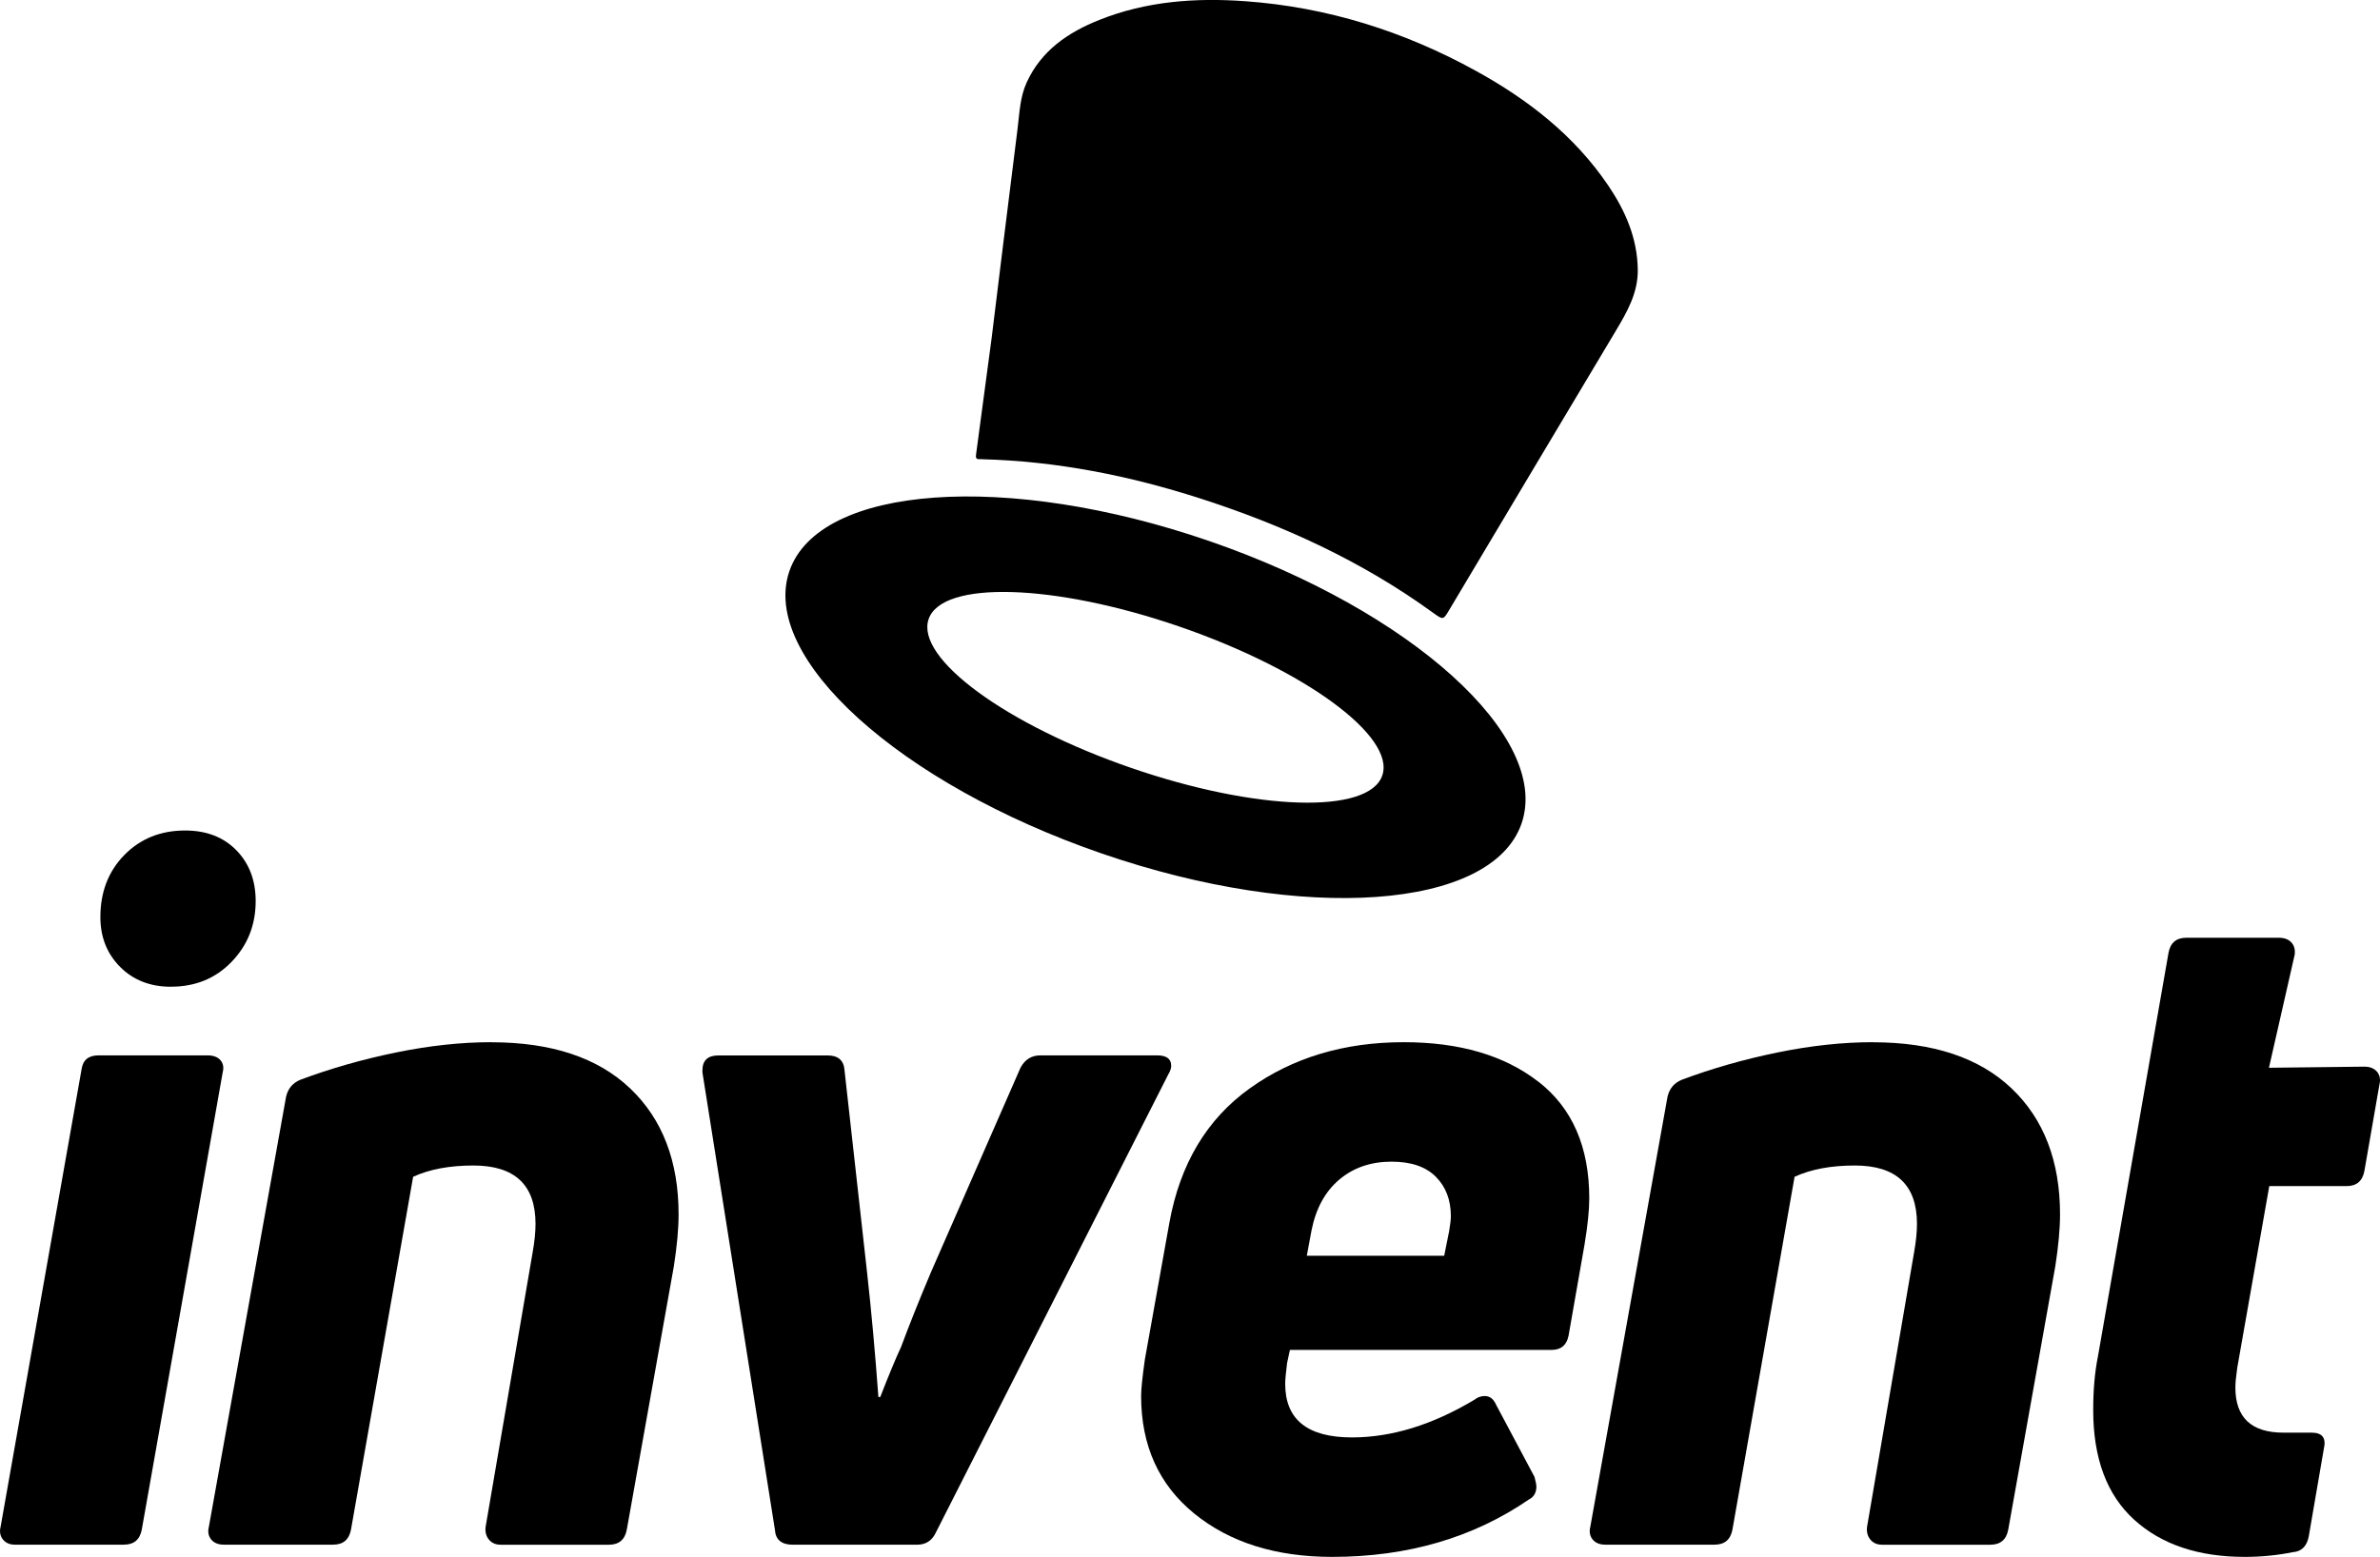 <?xml version="1.0" encoding="UTF-8"?><svg xmlns="http://www.w3.org/2000/svg" viewBox="0 0 428.21 280.2"><g id="a"/><g id="b"><g id="c"><g><g><path d="M198.2,153.6c36.38,12.54,70.21,10.13,75.56-5.4,5.35-15.52-19.8-38.28-56.17-50.82-36.38-12.54-70.21-10.13-75.56,5.4-5.35,15.52,19.8,38.28,56.17,50.82Zm-31.12-42.18c2.42-7.02,22.65-6.4,45.19,1.37,22.54,7.77,38.85,19.76,36.43,26.78-2.42,7.02-22.65,6.41-45.19-1.37-22.54-7.77-38.85-19.76-36.43-26.78Z"/><path d="M176.67,82.65c13.47,.35,26.52,2.95,39.31,7.07,14.94,4.81,29.06,11.28,41.81,20.53,1.87,1.35,1.87,1.35,2.94-.45,9.98-16.73,19.94-33.47,29.94-50.18,2.07-3.47,4.07-6.91,4-11.14-.09-5.63-2.23-10.53-5.3-15.07-6.1-9.03-14.47-15.51-23.87-20.68C252.61,5.63,238.81,1.28,224.07,.22c-8.97-.65-17.82-.01-26.27,3.36-5.62,2.24-10.44,5.5-13.08,11.26-1.21,2.65-1.29,5.51-1.64,8.32-.89,7.01-1.75,14.03-2.62,21.04l-2.05,16.68c-.94,7-1.87,14.01-2.81,21.01-.13,.96,.55,.73,1.08,.74Z"/></g><path d="M30.76,177.58c4.4,0,8.04-1.49,10.92-4.49,2.88-2.99,4.32-6.63,4.32-10.92,0-3.73-1.16-6.77-3.47-9.14-2.32-2.37-5.39-3.56-9.23-3.56-4.4,0-8.04,1.47-10.92,4.4-2.88,2.94-4.32,6.66-4.32,11.18,0,3.61,1.19,6.6,3.56,8.98,2.37,2.37,5.42,3.56,9.14,3.56Z"/><path d="M39.65,190.79c-.51-.56-1.27-.85-2.29-.85H17.72c-1.81,0-2.82,.85-3.05,2.54L.11,274.78c-.23,.9-.08,1.67,.42,2.29,.51,.62,1.21,.93,2.12,.93H22.29c1.8,0,2.88-.9,3.22-2.71l14.56-82.3c.23-.9,.08-1.64-.42-2.2Z"/><path d="M88.39,187.57c-5.42,0-11.15,.62-17.19,1.86-6.04,1.24-11.77,2.88-17.19,4.91-1.35,.57-2.2,1.58-2.54,3.05l-13.89,77.39c-.23,.9-.08,1.67,.42,2.29,.51,.62,1.27,.93,2.29,.93h19.64c1.8,0,2.88-.9,3.22-2.71l11.18-63.5c2.93-1.35,6.55-2.03,10.84-2.03,7.45,0,11.18,3.5,11.18,10.5,0,1.47-.17,3.16-.51,5.08l-8.47,49.45c-.11,.9,.08,1.67,.59,2.29,.51,.62,1.21,.93,2.12,.93h19.47c1.8,0,2.88-.9,3.22-2.71l8.47-47.42c.56-3.61,.85-6.72,.85-9.31,0-9.59-2.91-17.16-8.72-22.69-5.82-5.53-14.14-8.3-24.98-8.3Z"/><path d="M210.72,191.8c0-1.24-.85-1.86-2.54-1.86h-21c-1.58,0-2.77,.74-3.56,2.2l-16.09,36.75c-2.15,5.08-3.95,9.6-5.42,13.55-.9,1.92-2.15,4.91-3.73,8.98h-.34c-.57-7.79-1.24-15.24-2.03-22.35l-4.06-36.41c-.11-1.8-1.13-2.71-3.05-2.71h-19.64c-1.92,0-2.88,.9-2.88,2.71v.34l13.04,82.3c.11,1.81,1.19,2.71,3.22,2.71h22.35c1.58,0,2.71-.73,3.39-2.2l41.83-82.47c.34-.56,.51-1.07,.51-1.52Z"/><path d="M276.78,194.68c-6.1-4.74-14.17-7.11-24.22-7.11-10.73,0-19.96,2.77-27.69,8.3-7.73,5.53-12.56,13.61-14.48,24.22l-4.4,24.55c-.45,3.16-.68,5.36-.68,6.6,0,8.92,3.19,15.98,9.57,21.17,6.38,5.19,14.65,7.79,24.81,7.79,13.55,0,25.34-3.44,35.39-10.33,.9-.45,1.35-1.24,1.35-2.37,0-.23-.11-.79-.34-1.69l-6.94-13.04c-.45-1.02-1.13-1.52-2.03-1.52-.68,0-1.3,.23-1.86,.68-7.56,4.52-14.9,6.77-22.01,6.77-8.02,0-12.02-3.22-12.02-9.65,0-.68,.11-1.92,.34-3.73l.51-2.37h47.08c1.69,0,2.71-.85,3.05-2.54l2.88-16.43c.56-3.39,.85-6.15,.85-8.3,0-9.26-3.05-16.26-9.14-21Zm-16.09,27.09l-.85,4.23h-24.72l.85-4.57c.79-3.95,2.46-7,5-9.14,2.54-2.14,5.67-3.22,9.4-3.22,3.5,0,6.15,.9,7.96,2.71,1.8,1.81,2.71,4.18,2.71,7.11,0,.57-.11,1.52-.34,2.88Z"/><path d="M336.94,187.57c-5.42,0-11.15,.62-17.19,1.86-6.04,1.24-11.77,2.88-17.19,4.91-1.35,.57-2.2,1.58-2.54,3.05l-13.89,77.39c-.23,.9-.08,1.67,.42,2.29,.51,.62,1.27,.93,2.29,.93h19.64c1.8,0,2.88-.9,3.22-2.71l11.18-63.5c2.93-1.35,6.55-2.03,10.84-2.03,7.45,0,11.18,3.5,11.18,10.5,0,1.47-.17,3.16-.51,5.08l-8.47,49.45c-.11,.9,.08,1.67,.59,2.29,.51,.62,1.21,.93,2.12,.93h19.47c1.8,0,2.88-.9,3.22-2.71l8.47-47.42c.56-3.61,.85-6.72,.85-9.31,0-9.59-2.91-17.16-8.72-22.69-5.82-5.53-14.14-8.3-24.98-8.3Z"/><path d="M427.68,192.9c-.51-.62-1.27-.93-2.29-.93l-17.16,.2,4.63-20.35c.11-.9-.08-1.64-.59-2.2-.51-.56-1.27-.85-2.29-.85h-16.6c-1.81,0-2.88,.9-3.22,2.71l-12.7,72.65c-.57,2.82-.85,6.04-.85,9.65,0,8.69,2.46,15.27,7.37,19.73,4.91,4.46,11.54,6.69,19.9,6.69,2.93,0,5.81-.28,8.64-.85,1.58-.11,2.54-1.07,2.88-2.88l2.71-15.75c.45-1.92-.28-2.88-2.2-2.88h-5.08c-5.76,0-8.64-2.71-8.64-8.13,0-.79,.11-1.97,.34-3.56l5.76-32.68h13.89c1.8,0,2.88-.9,3.22-2.71l2.71-15.58c.22-.9,.08-1.66-.42-2.29Z"/></g></g></g></svg>